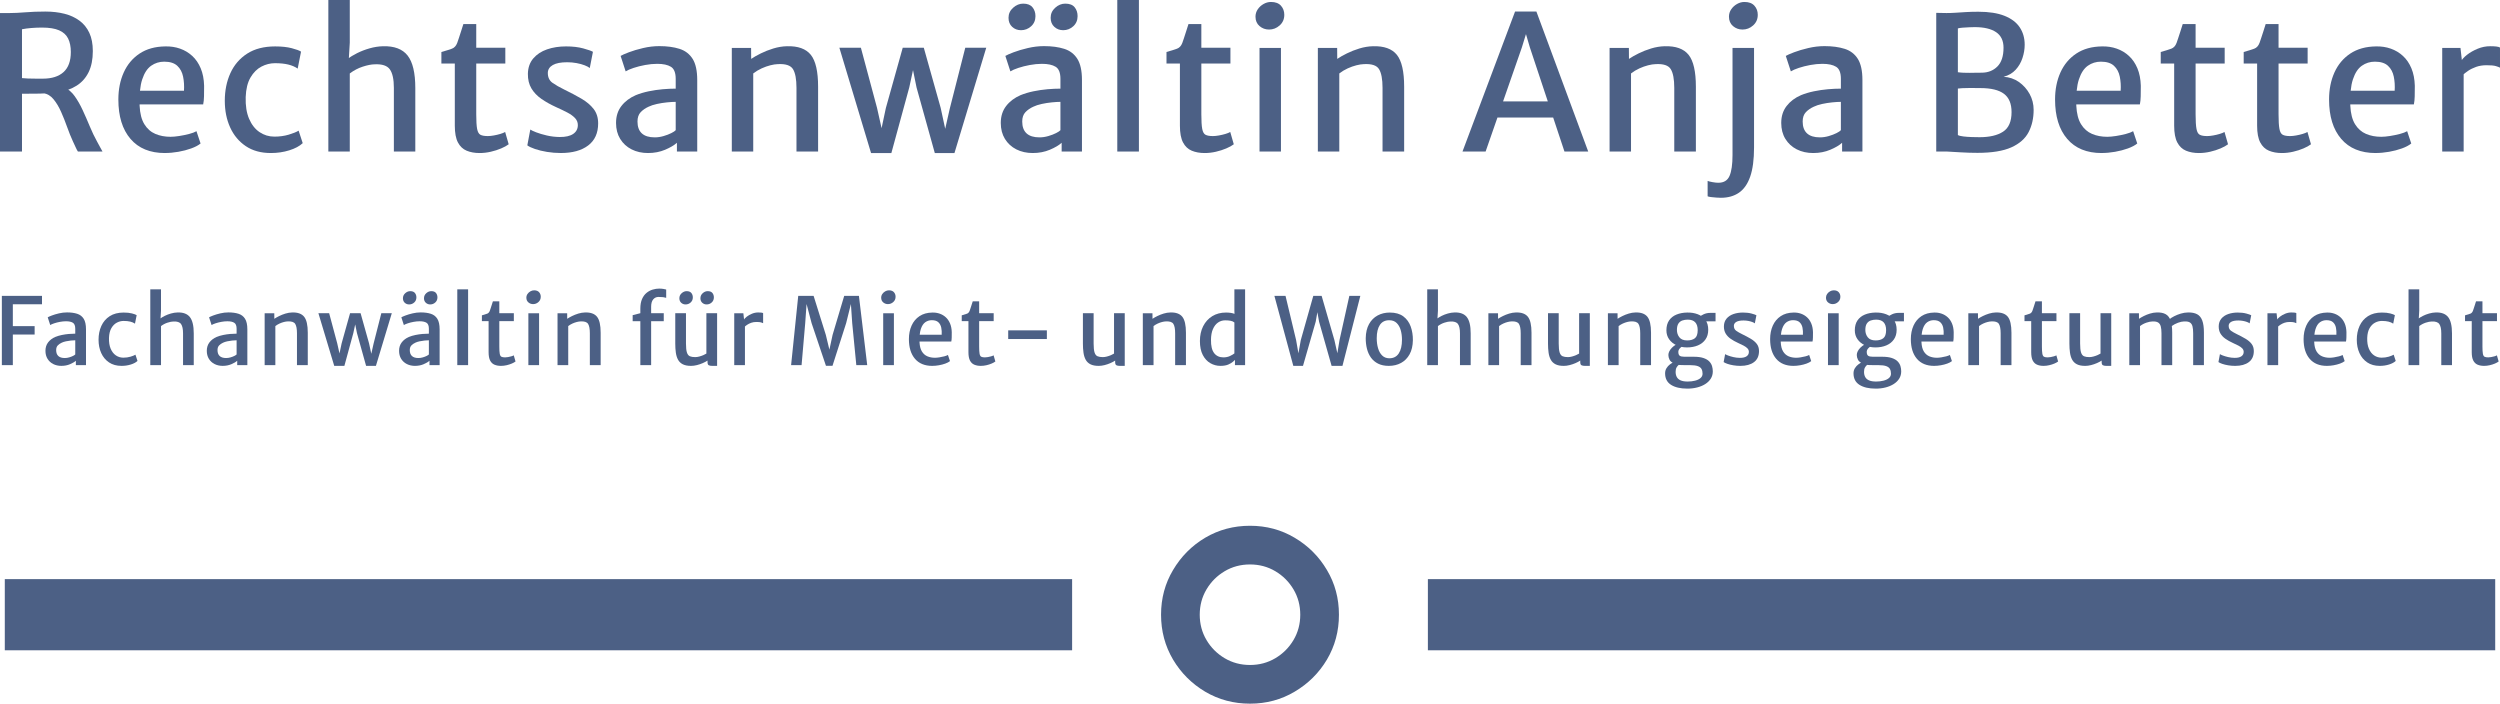 <?xml version="1.0" encoding="UTF-8"?>
<svg xmlns="http://www.w3.org/2000/svg" id="Ebene_1" viewBox="0 0 475.83 133.928">
  <defs>
    <style>.cls-1{fill:#4c6085;stroke-width:0px;}</style>
  </defs>
  <g id="Deko">
    <rect class="cls-1" x=".912" y="110.227" width="203.146" height="13.543"></rect>
    <rect class="cls-1" x="271.772" y="110.227" width="203.146" height="13.543"></rect>
    <path class="cls-1" d="M237.915,133.928c-3.116,0-5.962-.76-8.538-2.282-2.551-1.521-4.588-3.557-6.109-6.109-1.522-2.577-2.282-5.423-2.282-8.538s.76-5.949,2.282-8.501c1.521-2.577,3.557-4.625,6.109-6.146,2.577-1.522,5.423-2.282,8.538-2.282s5.949.76,8.501,2.282c2.577,1.521,4.625,3.569,6.146,6.146,1.522,2.551,2.282,5.385,2.282,8.501s-.76,5.962-2.282,8.538c-1.521,2.551-3.569,4.588-6.146,6.109-2.551,1.522-5.385,2.282-8.501,2.282ZM237.915,126.567c1.767,0,3.374-.429,4.821-1.288,1.447-.859,2.6-2.012,3.459-3.459.859-1.448,1.288-3.055,1.288-4.821s-.429-3.374-1.288-4.821c-.859-1.447-2.012-2.6-3.459-3.459-1.448-.859-3.055-1.288-4.821-1.288s-3.374.429-4.821,1.288c-1.447.859-2.6,2.012-3.459,3.459-.859,1.448-1.288,3.055-1.288,4.821s.429,3.374,1.288,4.821c.859,1.447,2.012,2.6,3.459,3.459,1.448.859,3.055,1.288,4.821,1.288Z"></path>
  </g>
  <g id="Schriftzug">
    <g id="Fachanwältin">
      <path class="cls-1" d="M.352,69.496v-13.184h7.642v1.597H2.444v4.17h4.148v1.597H2.444v5.82H.352Z"></path>
      <path class="cls-1" d="M11.7,69.638c-.592,0-1.116-.117-1.574-.351-.457-.233-.818-.565-1.081-.994-.263-.429-.395-.936-.395-1.521,0-.633.17-1.17.51-1.611.34-.44.796-.785,1.37-1.033.378-.154.789-.277,1.232-.368.443-.092.886-.157,1.33-.196.443-.038.854-.057,1.232-.057l.426.541-.426.718c-.231,0-.507.017-.829.049-.323.033-.64.083-.953.151s-.579.155-.798.261c-.302.137-.553.311-.753.523-.201.213-.302.509-.302.887,0,.497.137.873.412,1.127s.684.381,1.228.381c.278,0,.558-.041.842-.124.284-.082.531-.178.74-.284.21-.106.348-.198.413-.275l.408.435-.292.763c-.26.237-.636.459-1.126.666-.491.206-1.028.31-1.613.31ZM16.371,69.496h-1.932v-1.473h-.115v-5.447c0-.579-.152-.962-.457-1.149s-.737-.279-1.299-.279c-.372,0-.757.037-1.153.111-.396.074-.759.165-1.09.275-.331.109-.585.22-.763.332l-.478-1.472c.136-.083.397-.199.784-.347.387-.147.839-.282,1.356-.404s1.03-.182,1.538-.182c.739,0,1.379.086,1.919.258.541.171.958.489,1.25.954.293.464.439,1.137.439,2.018v6.805Z"></path>
      <path class="cls-1" d="M18.757,64.669c0-.975.177-1.854.532-2.635.355-.781.887-1.401,1.596-1.859.709-.458,1.596-.687,2.66-.687.621,0,1.146.056,1.578.169.431.112.727.222.887.328l-.32,1.615c-.248-.172-.547-.3-.895-.386s-.771-.129-1.268-.129c-.443,0-.872.108-1.286.324-.413.217-.76.561-1.037,1.034-.279.474-.432,1.097-.461,1.872-.024.816.084,1.504.323,2.063s.571.982.993,1.268c.423.287.894.43,1.414.43.491,0,.944-.062,1.361-.186.417-.124.732-.251.944-.382l.39,1.189c-.302.284-.727.512-1.277.683-.55.172-1.135.258-1.755.258-.939,0-1.734-.219-2.384-.657-.65-.438-1.145-1.03-1.485-1.778-.341-.749-.51-1.593-.51-2.534Z"></path>
      <path class="cls-1" d="M28.605,69.496v-14.425h2.039v4.063l-.106,1.783-.097-.231c.236-.189.537-.375.904-.559s.763-.336,1.188-.457.848-.188,1.268-.199c1.076-.03,1.857.266,2.345.887.488.622.732,1.653.732,3.097v6.042h-2.039v-6.06c0-.81-.126-1.396-.377-1.757-.251-.36-.737-.523-1.458-.488-.313.006-.688.08-1.125.222-.438.141-.848.357-1.233.648v7.434h-2.039Z"></path>
      <path class="cls-1" d="M42.41,69.638c-.592,0-1.116-.117-1.574-.351-.457-.233-.818-.565-1.081-.994-.263-.429-.395-.936-.395-1.521,0-.633.17-1.17.51-1.611.34-.44.796-.785,1.37-1.033.378-.154.789-.277,1.232-.368.443-.092.886-.157,1.33-.196.443-.038.854-.057,1.232-.057l.426.541-.426.718c-.231,0-.507.017-.829.049-.323.033-.64.083-.953.151s-.579.155-.798.261c-.302.137-.553.311-.753.523-.201.213-.302.509-.302.887,0,.497.137.873.412,1.127s.684.381,1.228.381c.278,0,.558-.041.842-.124.284-.082.531-.178.74-.284.21-.106.348-.198.413-.275l.408.435-.292.763c-.26.237-.636.459-1.126.666-.491.206-1.028.31-1.613.31ZM47.081,69.496h-1.932v-1.473h-.115v-5.447c0-.579-.152-.962-.457-1.149s-.737-.279-1.299-.279c-.372,0-.757.037-1.153.111-.396.074-.759.165-1.09.275-.331.109-.585.22-.763.332l-.478-1.472c.136-.083.397-.199.784-.347.387-.147.839-.282,1.356-.404s1.03-.182,1.538-.182c.739,0,1.379.086,1.919.258.541.171.958.489,1.25.954.293.464.439,1.137.439,2.018v6.805Z"></path>
      <path class="cls-1" d="M50.371,69.496v-9.865h1.835l.009,1.047c.242-.166.548-.34.918-.523s.768-.34,1.197-.471c.429-.13.856-.201,1.281-.212,1.058-.03,1.817.243,2.278.82s.691,1.59.691,3.039v6.166h-2.057v-6.06c0-.828-.11-1.422-.332-1.783-.222-.36-.702-.52-1.441-.479-.207.006-.445.043-.714.111-.269.069-.544.166-.825.293s-.548.288-.802.484v7.434h-2.039Z"></path>
      <path class="cls-1" d="M63.615,69.638l-3.014-10.026h2.047l1.534,5.723.718,3.194h-.549l.673-3.176,1.605-5.741h2.003l1.605,5.723.682,3.158h-.514l.701-3.096,1.472-5.785h1.995l-3.024,10.026h-1.87l-1.738-6.246-.54-2.662h.425l-.576,2.662-1.703,6.246h-1.932Z"></path>
      <path class="cls-1" d="M79.006,69.638c-.592,0-1.116-.117-1.574-.351-.457-.233-.818-.565-1.081-.994-.263-.429-.395-.936-.395-1.521,0-.633.17-1.17.51-1.611.34-.44.796-.785,1.37-1.033.378-.154.789-.277,1.232-.368.443-.092.886-.157,1.33-.196.443-.038.854-.057,1.232-.057l.426.541-.426.718c-.231,0-.507.017-.829.049-.323.033-.64.083-.953.151s-.579.155-.798.261c-.302.137-.553.311-.753.523-.201.213-.302.509-.302.887,0,.497.137.873.412,1.127s.684.381,1.228.381c.278,0,.558-.041.842-.124.284-.082.531-.178.74-.284.21-.106.348-.198.413-.275l.408.435-.292.763c-.26.237-.636.459-1.126.666-.491.206-1.028.31-1.613.31ZM83.677,69.496h-1.932v-1.473h-.115v-5.447c0-.579-.152-.962-.457-1.149s-.737-.279-1.299-.279c-.372,0-.757.037-1.153.111-.396.074-.759.165-1.09.275-.331.109-.585.22-.763.332l-.478-1.472c.136-.083.397-.199.784-.347.387-.147.839-.282,1.356-.404s1.03-.182,1.538-.182c.739,0,1.379.086,1.919.258.541.171.958.489,1.25.954.293.464.439,1.137.439,2.018v6.805ZM77.879,57.945c-.331,0-.612-.106-.842-.319-.231-.213-.346-.5-.346-.861,0-.378.146-.698.439-.958.292-.261.61-.391.953-.391.402,0,.697.116.886.346.189.231.284.512.284.843,0,.396-.138.718-.413.967s-.595.372-.962.372ZM81.886,57.945c-.325,0-.605-.106-.838-.319-.234-.213-.35-.5-.35-.861,0-.378.144-.698.434-.958.289-.261.608-.391.957-.391.408,0,.705.116.891.346.186.231.279.512.279.843,0,.396-.138.718-.413.967s-.595.372-.962.372Z"></path>
      <path class="cls-1" d="M87.037,69.496v-14.425h2.057v14.425h-2.057Z"></path>
      <path class="cls-1" d="M95.353,69.638c-.467,0-.878-.074-1.232-.222-.355-.147-.631-.409-.829-.785-.198-.375-.297-.91-.297-1.601v-5.909h-1.276v-1.1c.437-.124.771-.229,1.001-.315.231-.085.399-.271.506-.554.047-.13.1-.285.159-.466s.124-.381.195-.604c.071-.222.148-.462.231-.723h1.223v2.253h2.766v1.508h-2.766v4.827c0,.639.028,1.105.084,1.397.056.293.162.479.32.559.157.08.388.12.696.12.165,0,.356-.019.572-.058.216-.038.422-.087.621-.146.198-.059.35-.121.457-.186l.337,1.171c-.177.136-.416.267-.714.394-.298.128-.626.233-.983.316-.358.082-.714.124-1.069.124Z"></path>
      <path class="cls-1" d="M101.469,57.883c-.343,0-.643-.109-.9-.329-.257-.219-.386-.517-.386-.896,0-.26.073-.495.218-.705.144-.209.329-.378.554-.505.224-.127.457-.191.7-.191.42,0,.736.118.949.354.213.237.319.526.319.87,0,.408-.146.744-.439,1.006-.292.264-.631.395-1.015.395ZM100.565,69.496v-9.865h2.039v9.865h-2.039Z"></path>
      <path class="cls-1" d="M106.115,69.496v-9.865h1.835l.009,1.047c.242-.166.548-.34.918-.523s.768-.34,1.197-.471c.429-.13.856-.201,1.281-.212,1.058-.03,1.817.243,2.278.82s.691,1.59.691,3.039v6.166h-2.057v-6.06c0-.828-.11-1.422-.332-1.783-.222-.36-.702-.52-1.441-.479-.207.006-.445.043-.714.111-.269.069-.544.166-.825.293s-.548.288-.802.484v7.434h-2.039Z"></path>
      <path class="cls-1" d="M121.877,69.496v-8.367h-1.462v-1.144l1.462-.372v-.869c0-.734.11-1.346.328-1.837s.506-.881.864-1.171c.357-.289.747-.497,1.17-.621.422-.124.835-.186,1.237-.186.289,0,.558.022.807.066.248.045.42.082.514.111v1.579c-.172-.053-.364-.095-.577-.124s-.508-.044-.887-.044c-.408,0-.743.155-1.006.466-.263.31-.395.779-.395,1.406v1.224h2.402v1.517h-2.402v8.367h-2.057Z"></path>
      <path class="cls-1" d="M131.521,69.638c-.644,0-1.164-.101-1.56-.302-.396-.201-.698-.489-.905-.865s-.347-.824-.421-1.344c-.074-.521-.111-1.097-.111-1.73v-5.785h2.039v5.767c0,.781.061,1.355.182,1.721s.31.604.568.71c.257.107.592.16,1.006.16.242,0,.501-.037.776-.111.274-.074.533-.162.776-.266.242-.103.434-.202.576-.297v-7.684h2.04v10.026h-.94c-.272,0-.488-.04-.647-.12-.159-.08-.239-.282-.239-.608v-.692l.035.39c-.266.178-.577.345-.935.501-.358.157-.732.284-1.121.382-.39.098-.763.147-1.118.147ZM130.493,57.945c-.331,0-.612-.106-.842-.319-.231-.213-.346-.5-.346-.861,0-.378.146-.698.439-.958.292-.261.61-.391.953-.391.402,0,.697.116.886.346.189.231.284.512.284.843,0,.396-.138.718-.413.967s-.595.372-.962.372ZM134.5,57.945c-.325,0-.605-.106-.838-.319-.234-.213-.35-.5-.35-.861,0-.378.144-.698.434-.958.289-.261.608-.391.957-.391.408,0,.705.116.891.346.186.231.279.512.279.843,0,.396-.138.718-.413.967s-.595.372-.962.372Z"></path>
      <path class="cls-1" d="M139.749,69.496v-9.865h1.737l.142,1.26.159.745v7.86h-2.039ZM141.682,62.239l-.124-1.348c.088-.183.274-.386.558-.608.283-.222.619-.412,1.006-.573.387-.16.782-.239,1.184-.239.224,0,.418.009.581.026.162.018.282.051.359.098v1.916c-.089-.048-.223-.098-.403-.151s-.471-.08-.873-.08c-.366,0-.696.052-.988.155-.293.104-.548.23-.767.378-.219.147-.396.289-.532.425Z"></path>
      <path class="cls-1" d="M150.573,69.496l1.356-13.184h2.926l2.323,7.417.682,2.821.612-2.821,2.208-7.417h2.801l1.578,13.184h-2.075l-.78-7.993-.248-3.638-.904,3.638-2.598,8.117h-1.25l-2.731-8.117-.957-3.638-.257,3.638-.692,7.993h-1.995Z"></path>
      <path class="cls-1" d="M169.004,57.883c-.343,0-.643-.109-.9-.329-.257-.219-.386-.517-.386-.896,0-.26.073-.495.218-.705.144-.209.329-.378.554-.505.224-.127.457-.191.7-.191.42,0,.736.118.949.354.213.237.319.526.319.87,0,.408-.146.744-.439,1.006-.292.264-.631.395-1.015.395ZM168.1,69.496v-9.865h2.039v9.865h-2.039Z"></path>
      <path class="cls-1" d="M177.427,69.638c-1.418,0-2.512-.45-3.28-1.349-.768-.899-1.153-2.147-1.153-3.744,0-.958.17-1.816.51-2.572.34-.757.842-1.357,1.507-1.801.664-.443,1.482-.671,2.451-.683.497-.012.964.059,1.401.213s.825.386,1.162.697.604.703.802,1.175c.198.473.306,1.026.323,1.659,0,.372-.003.705-.009.998-.006.293-.033.552-.08.776h-6.879l.177-1.295h4.876c.03-.473.001-.921-.084-1.344-.086-.423-.269-.766-.55-1.03-.281-.263-.696-.395-1.245-.395-.461,0-.875.129-1.241.386-.366.257-.651.69-.851,1.3-.201.609-.283,1.443-.248,2.502.035.745.186,1.334.452,1.766.266.432.614.739,1.046.923.431.183.913.274,1.445.274.224,0,.499-.025.824-.075.325-.05.64-.116.944-.195.304-.08.536-.168.696-.262l.39,1.171c-.219.178-.516.334-.891.47-.375.137-.781.243-1.219.32-.438.076-.863.116-1.277.116Z"></path>
      <path class="cls-1" d="M186.682,69.638c-.467,0-.878-.074-1.232-.222-.355-.147-.631-.409-.829-.785-.198-.375-.297-.91-.297-1.601v-5.909h-1.276v-1.1c.437-.124.771-.229,1.001-.315.231-.085.399-.271.506-.554.047-.13.1-.285.159-.466s.124-.381.195-.604c.071-.222.148-.462.231-.723h1.223v2.253h2.766v1.508h-2.766v4.827c0,.639.028,1.105.084,1.397.056.293.162.479.32.559.157.08.388.12.696.12.165,0,.356-.019.572-.058.216-.038.422-.087.621-.146.198-.059.35-.121.457-.186l.337,1.171c-.177.136-.416.267-.714.394-.298.128-.626.233-.983.316-.358.082-.714.124-1.069.124Z"></path>
      <path class="cls-1" d="M191.894,64.528v-1.651h7.358v1.651h-7.358Z"></path>
      <path class="cls-1" d="M209.109,69.638c-.644,0-1.164-.101-1.56-.302-.396-.201-.698-.489-.905-.865s-.347-.824-.421-1.344c-.074-.521-.111-1.097-.111-1.73v-5.785h2.039v5.767c0,.781.061,1.355.182,1.721s.31.604.568.71c.257.107.592.16,1.006.16.242,0,.501-.037.776-.111.274-.074.533-.162.776-.266.242-.103.434-.202.576-.297v-7.684h2.039v10.026h-.939c-.273,0-.488-.04-.647-.12-.159-.08-.239-.282-.239-.608v-.692l.035.39c-.266.178-.577.345-.935.501-.358.157-.732.284-1.121.382-.39.098-.763.147-1.118.147Z"></path>
      <path class="cls-1" d="M217.515,69.496v-9.865h1.835l.009,1.047c.242-.166.548-.34.918-.523s.768-.34,1.196-.471c.429-.13.856-.201,1.281-.212,1.058-.03,1.817.243,2.278.82.46.577.691,1.59.691,3.039v6.166h-2.056v-6.06c0-.828-.111-1.422-.333-1.783-.221-.36-.701-.52-1.44-.479-.208.006-.444.043-.714.111-.268.069-.544.166-.824.293-.281.127-.548.288-.802.484v7.434h-2.039Z"></path>
      <path class="cls-1" d="M232.292,69.638c-.691,0-1.335-.172-1.929-.515-.593-.343-1.072-.864-1.436-1.562-.364-.697-.545-1.582-.545-2.653s.208-2.012.621-2.826c.414-.813.991-1.449,1.733-1.907.742-.458,1.613-.687,2.612-.687.609,0,1.12.073,1.534.217.413.145.677.268.789.368l-.727,1.304c-.177-.153-.413-.26-.706-.319-.291-.059-.639-.089-1.042-.089-.502,0-.955.139-1.361.417-.404.278-.729.692-.97,1.242-.242.55-.366,1.23-.372,2.04-.019,1.159.182,2.009.602,2.546.42.539,1.009.807,1.765.807.46,0,.873-.085,1.237-.257s.646-.337.847-.497l.336,1.012c-.141.147-.33.328-.567.541s-.55.402-.939.568c-.391.165-.884.248-1.48.248ZM235.05,69.496v-1.313l-.107-.053v-6.991l.071-.053-.071-1.952v-4.063h2.039v14.425h-1.932Z"></path>
      <path class="cls-1" d="M246.157,69.638l-3.599-13.326h2.118l2.013,8.411.593,3.398h-.31l.612-3.398,2.377-8.411h1.587l2.429,8.411.763,3.398h-.346l.558-3.389,1.87-8.419h2.092l-3.404,13.326h-2.065l-2.385-8.411-.648-3.611.639.018-.631,3.593-2.42,8.411h-1.844Z"></path>
      <path class="cls-1" d="M264.341,69.638c-.804,0-1.486-.142-2.047-.426-.563-.284-1.017-.671-1.367-1.162-.348-.491-.6-1.054-.757-1.69-.157-.635-.232-1.305-.227-2.009.019-1.058.228-1.949.631-2.671.401-.721.945-1.267,1.631-1.637s1.457-.554,2.314-.554c1.075,0,1.936.244,2.584.732.646.488,1.114,1.133,1.4,1.934.287.801.424,1.669.413,2.603-.017,1.059-.227,1.951-.625,2.675-.4.725-.939,1.273-1.622,1.645-.682.373-1.459.559-2.328.559ZM264.395,68.192c.809.012,1.42-.295,1.83-.918.411-.624.616-1.489.616-2.595,0-.687-.082-1.309-.248-1.868-.165-.559-.424-1.007-.775-1.344-.352-.337-.802-.508-1.352-.514-.804-.018-1.41.272-1.818.869-.407.597-.612,1.449-.612,2.555,0,.686.084,1.316.248,1.889.166.574.423,1.035.772,1.384.349.349.795.529,1.339.541Z"></path>
      <path class="cls-1" d="M271.647,69.496v-14.425h2.039v4.063l-.107,1.783-.098-.231c.237-.189.538-.375.905-.559s.763-.336,1.188-.457c.426-.121.848-.188,1.268-.199,1.075-.03,1.857.266,2.345.887.488.622.732,1.653.732,3.097v6.042h-2.039v-6.06c0-.81-.126-1.396-.377-1.757-.251-.36-.737-.523-1.459-.488-.313.006-.688.08-1.125.222-.437.141-.848.357-1.232.648v7.434h-2.039Z"></path>
      <path class="cls-1" d="M283.286,69.496v-9.865h1.835l.009,1.047c.242-.166.548-.34.918-.523s.768-.34,1.196-.471c.429-.13.856-.201,1.281-.212,1.058-.03,1.817.243,2.278.82.46.577.691,1.59.691,3.039v6.166h-2.056v-6.06c0-.828-.111-1.422-.333-1.783-.221-.36-.701-.52-1.44-.479-.208.006-.444.043-.714.111-.268.069-.544.166-.824.293-.281.127-.548.288-.802.484v7.434h-2.039Z"></path>
      <path class="cls-1" d="M297.63,69.638c-.645,0-1.164-.101-1.561-.302-.395-.201-.697-.489-.903-.865-.208-.375-.348-.824-.421-1.344s-.111-1.097-.111-1.73v-5.785h2.039v5.767c0,.781.061,1.355.182,1.721s.31.604.567.71c.257.107.593.16,1.007.16.242,0,.501-.037.775-.111.276-.074.534-.162.776-.266.242-.103.434-.202.576-.297v-7.684h2.039v10.026h-.939c-.271,0-.488-.04-.646-.12-.16-.08-.239-.282-.239-.608v-.692l.035.39c-.266.178-.577.345-.935.501-.358.157-.732.284-1.121.382s-.763.147-1.117.147Z"></path>
      <path class="cls-1" d="M306.035,69.496v-9.865h1.835l.009,1.047c.242-.166.548-.34.918-.523s.768-.34,1.196-.471c.429-.13.856-.201,1.281-.212,1.058-.03,1.817.243,2.278.82.46.577.691,1.59.691,3.039v6.166h-2.056v-6.06c0-.828-.111-1.422-.333-1.783-.221-.36-.701-.52-1.44-.479-.208.006-.444.043-.714.111-.268.069-.544.166-.824.293-.281.127-.548.288-.802.484v7.434h-2.039Z"></path>
      <path class="cls-1" d="M321.141,73.967c-1.3,0-2.329-.24-3.085-.718-.756-.479-1.134-1.21-1.134-2.191,0-.367.088-.694.266-.981.177-.287.395-.528.656-.723.26-.195.514-.343.762-.443l1.312.195c-.124.113-.263.231-.417.355-.153.124-.287.288-.403.492-.115.204-.173.477-.173.82,0,.391.076.723.231.999.153.275.397.484.732.63.333.145.775.217,1.325.217.508,0,.978-.054,1.41-.164s.778-.275,1.038-.497.39-.498.39-.83c0-.349-.064-.645-.191-.887s-.364-.427-.709-.554c-.346-.127-.85-.191-1.512-.191h-.975c-.336,0-.635-.007-.895-.022-.261-.014-.493-.048-.701-.102-.071-.018-.139-.049-.203-.093s-.133-.079-.203-.102c-.443-.172-.74-.409-.892-.71-.15-.302-.225-.604-.225-.905,0-.23.061-.466.182-.705.12-.239.291-.47.514-.692s.48-.419.776-.59l1.267.319c-.212.083-.407.226-.58.43-.175.204-.263.422-.263.652,0,.361.088.605.263.732.173.127.465.191.873.191h1.773c.762,0,1.382.08,1.861.24s.848.374,1.108.643.439.568.537.896c.097.329.146.663.146,1.007,0,.514-.127.974-.381,1.379s-.606.75-1.055,1.034c-.45.284-.967.5-1.553.648-.584.148-1.208.222-1.87.222ZM321.079,66.125c-.739,0-1.404-.138-1.994-.413-.592-.275-1.059-.656-1.401-1.144-.343-.488-.514-1.051-.514-1.69,0-.769.17-1.401.514-1.898.342-.497.812-.866,1.41-1.109.596-.243,1.27-.37,2.022-.382.732-.017,1.403.089,2.011.32.609.23,1.095.59,1.459,1.077.364.488.545,1.117.545,1.886,0,.721-.175,1.332-.524,1.832-.348.5-.827.879-1.436,1.136s-1.306.386-2.092.386ZM321.132,64.794c.609,0,1.094-.137,1.454-.412.359-.275.54-.791.54-1.548,0-.65-.156-1.146-.469-1.487-.313-.34-.789-.51-1.427-.51-.366,0-.707.053-1.02.16-.313.107-.564.302-.753.586s-.284.69-.284,1.216c0,.538.156,1.005.466,1.401s.808.594,1.493.594ZM324.04,61.156l-.558-.825c.13-.165.388-.336.776-.514.387-.178.811-.266,1.271-.266h.993v1.606h-2.482Z"></path>
      <path class="cls-1" d="M328.064,68.91l.284-1.508c.088.065.273.152.554.262.28.109.618.209,1.01.301s.799.141,1.219.147c.567.006.999-.092,1.294-.292.296-.201.443-.482.443-.843,0-.254-.088-.476-.266-.665s-.421-.365-.732-.528c-.31-.162-.664-.332-1.059-.51-.532-.243-1.003-.506-1.41-.79-.408-.284-.726-.618-.954-1.002-.227-.385-.338-.846-.332-1.384.011-.586.182-1.072.509-1.46.328-.387.763-.675,1.307-.865.544-.189,1.15-.284,1.818-.284.621,0,1.164.064,1.631.191.468.128.775.235.922.324l-.302,1.544c-.105-.089-.27-.176-.492-.262-.221-.085-.476-.155-.766-.208-.29-.053-.584-.08-.886-.08-.603,0-1.059.087-1.367.262-.307.174-.466.418-.478.731-.006.432.143.754.447.968s.669.423,1.095.63c.609.296,1.157.587,1.648.874.491.287.88.615,1.166.985.287.37.43.826.43,1.37,0,.923-.316,1.624-.948,2.102-.632.479-1.498.719-2.597.719-.456,0-.897-.036-1.326-.107s-.807-.162-1.134-.275c-.328-.112-.571-.227-.732-.346Z"></path>
      <path class="cls-1" d="M341.345,69.638c-1.418,0-2.512-.45-3.28-1.349-.769-.899-1.153-2.147-1.153-3.744,0-.958.17-1.816.509-2.572.341-.757.843-1.357,1.508-1.801.665-.443,1.482-.671,2.451-.683.496-.012.962.059,1.4.213.439.154.825.386,1.162.697.338.31.605.703.802,1.175.199.473.306,1.026.325,1.659,0,.372-.004.705-.01.998-.006.293-.032.552-.079.776h-6.88l.177-1.295h4.876c.03-.473.001-.921-.084-1.344-.085-.423-.268-.766-.55-1.03-.28-.263-.696-.395-1.245-.395-.462,0-.874.129-1.241.386s-.651.69-.851,1.3-.284,1.443-.248,2.502c.036.745.186,1.334.452,1.766.267.432.615.739,1.046.923s.913.274,1.446.274c.224,0,.499-.025.824-.075.325-.05.639-.116.944-.195.304-.08.537-.168.697-.262l.39,1.171c-.218.178-.515.334-.89.47-.377.137-.782.243-1.219.32-.437.076-.863.116-1.277.116Z"></path>
      <path class="cls-1" d="M348.828,57.883c-.343,0-.643-.109-.9-.329-.257-.219-.385-.517-.385-.896,0-.26.072-.495.216-.705.146-.209.33-.378.554-.505.225-.127.459-.191.701-.191.418,0,.736.118.948.354.212.237.319.526.319.87,0,.408-.146.744-.439,1.006-.293.264-.631.395-1.014.395ZM347.923,69.496v-9.865h2.039v9.865h-2.039Z"></path>
      <path class="cls-1" d="M357.001,73.967c-1.3,0-2.329-.24-3.085-.718-.756-.479-1.134-1.21-1.134-2.191,0-.367.088-.694.266-.981.177-.287.395-.528.656-.723.26-.195.514-.343.762-.443l1.312.195c-.124.113-.263.231-.417.355-.153.124-.287.288-.403.492-.115.204-.173.477-.173.82,0,.391.076.723.231.999.153.275.397.484.732.63.333.145.775.217,1.325.217.508,0,.978-.054,1.41-.164s.778-.275,1.038-.497.39-.498.39-.83c0-.349-.064-.645-.191-.887s-.364-.427-.709-.554c-.346-.127-.85-.191-1.512-.191h-.975c-.336,0-.635-.007-.895-.022-.261-.014-.493-.048-.701-.102-.071-.018-.139-.049-.203-.093s-.133-.079-.203-.102c-.443-.172-.74-.409-.892-.71-.15-.302-.225-.604-.225-.905,0-.23.061-.466.182-.705.12-.239.291-.47.514-.692s.48-.419.776-.59l1.267.319c-.212.083-.407.226-.58.43-.175.204-.263.422-.263.652,0,.361.088.605.263.732.173.127.465.191.873.191h1.773c.762,0,1.382.08,1.861.24s.848.374,1.108.643.439.568.537.896c.097.329.146.663.146,1.007,0,.514-.127.974-.381,1.379s-.606.75-1.055,1.034c-.45.284-.967.5-1.553.648-.584.148-1.208.222-1.87.222ZM356.939,66.125c-.739,0-1.404-.138-1.994-.413-.592-.275-1.059-.656-1.401-1.144-.343-.488-.514-1.051-.514-1.69,0-.769.17-1.401.514-1.898.342-.497.812-.866,1.41-1.109.596-.243,1.27-.37,2.022-.382.732-.017,1.403.089,2.011.32.609.23,1.095.59,1.459,1.077.364.488.545,1.117.545,1.886,0,.721-.175,1.332-.524,1.832-.348.5-.827.879-1.436,1.136s-1.306.386-2.092.386ZM356.992,64.794c.609,0,1.094-.137,1.454-.412.359-.275.54-.791.54-1.548,0-.65-.156-1.146-.469-1.487-.313-.34-.789-.51-1.427-.51-.366,0-.707.053-1.02.16-.313.107-.564.302-.753.586s-.284.69-.284,1.216c0,.538.156,1.005.466,1.401s.808.594,1.493.594ZM359.899,61.156l-.558-.825c.13-.165.388-.336.776-.514.387-.178.811-.266,1.271-.266h.993v1.606h-2.482Z"></path>
      <path class="cls-1" d="M368.127,69.638c-1.418,0-2.512-.45-3.28-1.349-.769-.899-1.153-2.147-1.153-3.744,0-.958.17-1.816.509-2.572.341-.757.843-1.357,1.508-1.801.665-.443,1.482-.671,2.451-.683.496-.012.962.059,1.4.213.439.154.825.386,1.162.697.338.31.605.703.802,1.175.199.473.306,1.026.325,1.659,0,.372-.004.705-.01.998-.006.293-.032.552-.079.776h-6.88l.177-1.295h4.876c.03-.473.001-.921-.084-1.344-.085-.423-.268-.766-.55-1.03-.28-.263-.696-.395-1.245-.395-.462,0-.874.129-1.241.386s-.651.69-.851,1.3-.284,1.443-.248,2.502c.036.745.186,1.334.452,1.766.267.432.615.739,1.046.923s.913.274,1.446.274c.224,0,.499-.025.824-.075.325-.05.639-.116.944-.195.304-.08.537-.168.697-.262l.39,1.171c-.218.178-.515.334-.89.47-.377.137-.782.243-1.219.32-.437.076-.863.116-1.277.116Z"></path>
      <path class="cls-1" d="M374.635,69.496v-9.865h1.835l.009,1.047c.242-.166.548-.34.918-.523s.768-.34,1.196-.471c.429-.13.856-.201,1.281-.212,1.058-.03,1.817.243,2.278.82.46.577.691,1.59.691,3.039v6.166h-2.056v-6.06c0-.828-.111-1.422-.333-1.783-.221-.36-.701-.52-1.44-.479-.208.006-.444.043-.714.111-.268.069-.544.166-.824.293-.281.127-.548.288-.802.484v7.434h-2.039Z"></path>
      <path class="cls-1" d="M388.96,69.638c-.466,0-.877-.074-1.232-.222-.353-.147-.631-.409-.828-.785s-.297-.91-.297-1.601v-5.909h-1.277v-1.1c.437-.124.772-.229,1.003-.315.229-.085.398-.271.505-.554.048-.13.1-.285.159-.466s.124-.381.196-.604c.071-.222.147-.462.229-.723h1.224v2.253h2.766v1.508h-2.766v4.827c0,.639.029,1.105.085,1.397.055.293.162.479.319.559.156.08.388.12.696.12.166,0,.356-.019.571-.058.216-.038.423-.087.621-.146.199-.059.351-.121.457-.186l.336,1.171c-.177.136-.414.267-.713.394-.299.128-.626.233-.984.316-.358.082-.714.124-1.069.124Z"></path>
      <path class="cls-1" d="M396.87,69.638c-.645,0-1.164-.101-1.561-.302-.395-.201-.697-.489-.903-.865-.208-.375-.348-.824-.421-1.344s-.111-1.097-.111-1.73v-5.785h2.039v5.767c0,.781.061,1.355.182,1.721s.31.604.567.71c.257.107.593.16,1.007.16.242,0,.501-.037.775-.111.276-.074.534-.162.776-.266.242-.103.434-.202.576-.297v-7.684h2.039v10.026h-.939c-.271,0-.488-.04-.646-.12-.16-.08-.239-.282-.239-.608v-.692l.035.39c-.266.178-.577.345-.935.501-.358.157-.732.284-1.121.382s-.763.147-1.117.147Z"></path>
      <path class="cls-1" d="M405.274,69.496v-9.865h1.835l.009,1.047c.242-.166.545-.34.908-.523.364-.183.759-.34,1.185-.471.426-.13.851-.201,1.276-.212.71-.024,1.28.085,1.711.328s.746.648.945,1.216c.198.568.296,1.333.296,2.297v6.184h-2.039v-6.06c0-.538-.046-.977-.137-1.317-.092-.34-.261-.587-.509-.742-.248-.153-.615-.218-1.099-.195-.307.006-.678.082-1.113.226-.434.145-.844.362-1.228.653v7.434h-2.039ZM413.333,62.07l-.434-1.295c.229-.195.535-.391.918-.586.381-.195.799-.362,1.258-.501.457-.139.921-.211,1.387-.217.704-.012,1.277.1,1.72.337.444.236.77.637.98,1.202.211.565.315,1.329.315,2.293v6.192h-2.047v-6.06c0-.538-.043-.977-.128-1.317s-.251-.587-.496-.742c-.245-.153-.613-.218-1.104-.195-.342.006-.733.09-1.17.253-.437.163-.837.375-1.196.635Z"></path>
      <path class="cls-1" d="M422.241,68.91l.284-1.508c.088.065.273.152.554.262.28.109.618.209,1.01.301s.799.141,1.219.147c.567.006.999-.092,1.294-.292.296-.201.443-.482.443-.843,0-.254-.088-.476-.266-.665s-.421-.365-.732-.528c-.31-.162-.664-.332-1.059-.51-.532-.243-1.003-.506-1.41-.79-.408-.284-.726-.618-.954-1.002-.227-.385-.338-.846-.332-1.384.011-.586.182-1.072.509-1.46.328-.387.763-.675,1.307-.865.544-.189,1.15-.284,1.818-.284.621,0,1.164.064,1.631.191.468.128.775.235.922.324l-.302,1.544c-.105-.089-.27-.176-.492-.262-.221-.085-.476-.155-.766-.208-.29-.053-.584-.08-.886-.08-.603,0-1.059.087-1.367.262-.307.174-.466.418-.478.731-.006.432.143.754.447.968s.669.423,1.095.63c.609.296,1.157.587,1.648.874.491.287.88.615,1.166.985.287.37.43.826.43,1.37,0,.923-.316,1.624-.948,2.102-.632.479-1.498.719-2.597.719-.456,0-.897-.036-1.326-.107s-.807-.162-1.134-.275c-.328-.112-.571-.227-.732-.346Z"></path>
      <path class="cls-1" d="M431.569,69.496v-9.865h1.737l.141,1.26.16.745v7.86h-2.039ZM433.501,62.239l-.124-1.348c.089-.183.276-.386.558-.608.284-.222.619-.412,1.007-.573.387-.16.781-.239,1.183-.239.225,0,.418.009.58.026.163.018.283.051.359.098v1.916c-.088-.048-.222-.098-.403-.151s-.472-.08-.874-.08c-.366,0-.696.052-.988.155-.291.104-.548.23-.766.378-.219.147-.397.289-.532.425Z"></path>
      <path class="cls-1" d="M442.88,69.638c-1.418,0-2.512-.45-3.28-1.349-.769-.899-1.153-2.147-1.153-3.744,0-.958.17-1.816.509-2.572.341-.757.843-1.357,1.508-1.801.665-.443,1.482-.671,2.451-.683.496-.012.962.059,1.4.213.439.154.825.386,1.162.697.338.31.605.703.802,1.175.199.473.306,1.026.325,1.659,0,.372-.004.705-.01.998-.006.293-.032.552-.079.776h-6.88l.177-1.295h4.876c.03-.473.001-.921-.084-1.344-.085-.423-.268-.766-.55-1.03-.28-.263-.696-.395-1.245-.395-.462,0-.874.129-1.241.386s-.651.69-.851,1.3-.284,1.443-.248,2.502c.036.745.186,1.334.452,1.766.267.432.615.739,1.046.923s.913.274,1.446.274c.224,0,.499-.025.824-.075.325-.05.639-.116.944-.195.304-.08.537-.168.697-.262l.39,1.171c-.218.178-.515.334-.89.47-.377.137-.782.243-1.219.32-.437.076-.863.116-1.277.116Z"></path>
      <path class="cls-1" d="M448.572,64.669c0-.975.176-1.854.531-2.635.355-.781.887-1.401,1.596-1.859.71-.458,1.596-.687,2.659-.687.621,0,1.147.056,1.579.169.431.112.727.222.886.328l-.319,1.615c-.248-.172-.547-.3-.895-.386-.349-.086-.772-.129-1.268-.129-.443,0-.872.108-1.286.324-.414.217-.759.561-1.038,1.034-.277.474-.431,1.097-.46,1.872-.025.816.084,1.504.323,2.063s.57.982.993,1.268.895.43,1.414.43c.491,0,.944-.062,1.361-.186s.732-.251.945-.382l.39,1.189c-.302.284-.727.512-1.277.683-.55.172-1.134.258-1.755.258-.941,0-1.736-.219-2.385-.657-.651-.438-1.146-1.03-1.485-1.778-.341-.749-.509-1.593-.509-2.534Z"></path>
      <path class="cls-1" d="M458.422,69.496v-14.425h2.039v4.063l-.107,1.783-.098-.231c.237-.189.538-.375.905-.559s.763-.336,1.188-.457c.426-.121.848-.188,1.268-.199,1.075-.03,1.857.266,2.345.887.488.622.732,1.653.732,3.097v6.042h-2.039v-6.06c0-.81-.126-1.396-.377-1.757-.251-.36-.737-.523-1.459-.488-.313.006-.688.08-1.125.222-.437.141-.848.357-1.232.648v7.434h-2.039Z"></path>
      <path class="cls-1" d="M472.808,69.638c-.466,0-.877-.074-1.232-.222-.353-.147-.631-.409-.828-.785s-.297-.91-.297-1.601v-5.909h-1.277v-1.1c.437-.124.772-.229,1.003-.315.229-.085.398-.271.505-.554.048-.13.1-.285.159-.466s.124-.381.196-.604c.071-.222.147-.462.229-.723h1.224v2.253h2.766v1.508h-2.766v4.827c0,.639.029,1.105.085,1.397.055.293.162.479.319.559.156.08.388.12.696.12.166,0,.356-.019.571-.058.216-.038.423-.087.621-.146.199-.059.351-.121.457-.186l.336,1.171c-.177.136-.414.267-.713.394-.299.128-.626.233-.984.316-.358.082-.714.124-1.069.124Z"></path>
    </g>
    <g id="Name">
      <path class="cls-1" d="M4.186,28.843H0V2.483h1.845c.839,0,1.832-.048,2.98-.141,1.148-.095,2.412-.143,3.797-.143,1.324,0,2.536.14,3.636.417,1.1.279,2.054.716,2.864,1.314.81.596,1.438,1.371,1.881,2.323.443.953.665,2.109.665,3.469,0,1.584-.267,2.92-.798,4.009-.533,1.087-1.294,1.945-2.28,2.571-.989.628-2.163,1.047-3.522,1.26-.485.071-.985.127-1.498.169-.514.04-1.185.071-2.014.088-.827.017-1.95.026-3.369.026v10.999ZM4.186,14.865c.248.036.629.062,1.143.079.515.019,1.038.027,1.571.027h1.259c1.704,0,3.016-.417,3.938-1.252.922-.833,1.384-2.108,1.384-3.823,0-1.016-.172-1.871-.515-2.562-.342-.692-.914-1.213-1.712-1.562-.798-.348-1.877-.523-3.237-.523-.686,0-1.363.026-2.031.079s-1.269.133-1.8.24v9.296ZM14.829,28.843c-.153-.237-.283-.479-.39-.728s-.296-.655-.567-1.224c-.367-.791-.728-1.688-1.083-2.687-.354-.999-.742-1.972-1.162-2.919-.419-.946-.901-1.747-1.445-2.404-.544-.655-1.182-1.038-1.916-1.143l1.597-1.242,2.483.212c.697.296,1.322.829,1.872,1.597.549.769,1.058,1.659,1.524,2.669.468,1.012.917,2.037,1.348,3.078s.883,1.986,1.357,2.838c.178.332.355.66.533.985.178.326.355.648.531.967h-4.683Z"></path>
      <path class="cls-1" d="M31.397,29.128c-2.838,0-5.027-.899-6.563-2.697-1.538-1.797-2.307-4.293-2.307-7.487,0-1.916.341-3.631,1.021-5.144.68-1.514,1.685-2.714,3.016-3.602,1.33-.886,2.965-1.341,4.904-1.366.995-.023,1.929.118,2.804.426s1.65.772,2.324,1.393,1.208,1.405,1.605,2.35c.396.946.612,2.051.647,3.317,0,.745-.006,1.41-.017,1.995-.011.586-.065,1.103-.16,1.552h-13.765l.355-2.59h9.756c.059-.946.003-1.842-.169-2.687-.172-.846-.538-1.532-1.1-2.059-.562-.525-1.392-.79-2.492-.79-.922,0-1.751.258-2.483.772-.733.514-1.302,1.38-1.704,2.599-.403,1.218-.567,2.886-.497,5.002.071,1.49.372,2.668.905,3.531.531.863,1.228,1.478,2.093,1.845.862.367,1.826.549,2.892.549.449,0,.999-.049,1.649-.15.651-.1,1.28-.231,1.89-.39.609-.16,1.073-.335,1.393-.524l.78,2.341c-.437.355-1.032.668-1.783.94-.751.273-1.563.485-2.438.639-.876.153-1.727.231-2.555.231Z"></path>
      <path class="cls-1" d="M42.786,19.193c0-1.95.355-3.707,1.064-5.268.71-1.562,1.774-2.801,3.193-3.717,1.419-.915,3.193-1.374,5.323-1.374,1.242,0,2.294.113,3.157.338.863.224,1.454.443,1.774.655l-.639,3.229c-.497-.344-1.094-.601-1.792-.772s-1.543-.257-2.536-.257c-.886,0-1.744.216-2.572.647-.827.433-1.52,1.122-2.075,2.067-.557.947-.865,2.194-.922,3.743-.048,1.631.168,3.007.647,4.124s1.142,1.963,1.986,2.536c.846.573,1.789.86,2.829.86.982,0,1.89-.124,2.723-.372.834-.248,1.464-.502,1.89-.764l.781,2.378c-.603.567-1.455,1.024-2.555,1.366-1.1.344-2.271.515-3.512.515-1.88,0-3.47-.437-4.771-1.314-1.301-.875-2.291-2.06-2.971-3.556-.681-1.497-1.021-3.185-1.021-5.066Z"></path>
      <path class="cls-1" d="M62.494,28.843V0h4.08v8.125l-.212,3.566-.195-.462c.472-.378,1.075-.751,1.809-1.117s1.526-.671,2.378-.914,1.696-.375,2.536-.398c2.152-.059,3.716.531,4.692,1.773.976,1.243,1.464,3.306,1.464,6.192v12.08h-4.08v-12.116c0-1.62-.251-2.791-.755-3.512-.502-.72-1.475-1.047-2.918-.976-.626.013-1.377.16-2.252.445-.876.283-1.698.715-2.467,1.295v14.865h-4.08Z"></path>
      <path class="cls-1" d="M91.284,29.128c-.934,0-1.757-.149-2.466-.445-.71-.294-1.263-.819-1.659-1.569-.397-.751-.595-1.819-.595-3.202v-11.815h-2.554v-2.2c.875-.248,1.543-.458,2.004-.629.462-.17.798-.541,1.012-1.109.094-.26.201-.57.319-.931s.248-.762.39-1.207c.143-.443.296-.924.462-1.445h2.447v4.505h5.535v3.016h-5.535v9.651c0,1.278.056,2.209.169,2.793.113.586.325.959.639,1.117.313.16.777.24,1.392.24.331,0,.713-.037,1.145-.116.432-.076.845-.173,1.242-.292.396-.118.7-.242.914-.372l.674,2.341c-.355.271-.832.534-1.429.788-.596.256-1.253.465-1.968.631-.716.165-1.429.248-2.138.248Z"></path>
      <path class="cls-1" d="M100.366,27.673l.567-3.016c.178.13.547.305,1.109.524.562.218,1.236.419,2.022.602s1.599.281,2.44.293c1.135.011,1.998-.183,2.59-.585.59-.403.886-.964.886-1.686,0-.508-.178-.951-.533-1.33-.354-.378-.842-.731-1.462-1.057-.621-.325-1.328-.664-2.121-1.019-1.064-.485-2.004-1.012-2.821-1.579-.816-.567-1.451-1.236-1.907-2.004-.455-.769-.677-1.692-.664-2.767.023-1.171.364-2.144,1.019-2.919.657-.774,1.529-1.35,2.617-1.73,1.087-.378,2.3-.567,3.636-.567,1.242,0,2.33.127,3.264.381.934.256,1.549.471,1.845.648l-.603,3.087c-.214-.178-.541-.352-.985-.524-.443-.17-.956-.31-1.535-.416-.579-.107-1.171-.16-1.774-.16-1.205,0-2.116.175-2.731.524-.615.348-.934.836-.959,1.462-.011.863.287,1.509.896,1.934s1.34.846,2.19,1.259c1.218.592,2.318,1.174,3.3,1.748.982.573,1.758,1.23,2.333,1.969.573.739.86,1.651.86,2.74,0,1.845-.634,3.247-1.898,4.204-1.266.959-2.998,1.438-5.197,1.438-.911,0-1.796-.072-2.652-.214-.858-.141-1.615-.325-2.271-.55-.657-.224-1.145-.455-1.464-.692Z"></path>
      <path class="cls-1" d="M123.357,29.128c-1.184,0-2.233-.234-3.15-.702-.915-.466-1.637-1.129-2.164-1.986-.525-.858-.79-1.871-.79-3.042,0-1.266.341-2.339,1.021-3.221.68-.881,1.594-1.569,2.741-2.066.756-.307,1.578-.553,2.466-.736.886-.183,1.773-.313,2.661-.391.886-.076,1.708-.114,2.466-.114l.852,1.081-.852,1.436c-.462,0-1.015.033-1.659.098-.645.065-1.28.166-1.907.302s-1.159.31-1.597.523c-.603.273-1.106.622-1.507,1.047-.403.426-.603,1.018-.603,1.774,0,.993.274,1.745.824,2.253s1.369.762,2.457.762c.556,0,1.117-.082,1.685-.248.569-.165,1.062-.355,1.481-.567.42-.212.696-.396.826-.55l.816.869-.585,1.526c-.521.473-1.272.917-2.253,1.331-.982.413-2.057.621-3.228.621ZM132.705,28.843h-3.866v-2.945h-.231v-10.892c0-1.158-.305-1.924-.914-2.297s-1.475-.559-2.599-.559c-.745,0-1.514.074-2.307.222-.792.147-1.519.331-2.181.55-.663.218-1.171.44-1.526.664l-.957-2.943c.271-.166.794-.397,1.569-.693.775-.294,1.679-.565,2.714-.807s2.06-.364,3.078-.364c1.478,0,2.759.172,3.84.515,1.083.342,1.917.979,2.502,1.907.586.928.878,2.274.878,4.035v13.606Z"></path>
      <path class="cls-1" d="M139.286,28.843V9.118h3.671l.017,2.093c.485-.332,1.097-.68,1.836-1.047s1.538-.68,2.395-.941c.858-.26,1.712-.401,2.564-.424,2.116-.059,3.636.486,4.559,1.64s1.383,3.179,1.383,6.076v12.329h-4.116v-12.116c0-1.656-.221-2.844-.664-3.566-.445-.72-1.405-1.039-2.883-.957-.414.011-.891.085-1.428.221-.538.137-1.089.332-1.65.586s-1.097.576-1.605.967v14.865h-4.08Z"></path>
      <path class="cls-1" d="M165.788,29.128l-6.031-20.046h4.097l3.069,11.442,1.436,6.387h-1.099l1.347-6.351,3.212-11.478h4.009l3.211,11.442,1.366,6.314h-1.029l1.402-6.19,2.945-11.566h3.992l-6.05,20.046h-3.742l-3.478-12.489-1.081-5.323h.85l-1.152,5.323-3.407,12.489h-3.866Z"></path>
      <path class="cls-1" d="M196.585,29.128c-1.184,0-2.233-.234-3.15-.702-.915-.466-1.637-1.129-2.164-1.986-.525-.858-.79-1.871-.79-3.042,0-1.266.341-2.339,1.021-3.221.68-.881,1.594-1.569,2.741-2.066.756-.307,1.578-.553,2.466-.736.886-.183,1.773-.313,2.661-.391.886-.076,1.708-.114,2.466-.114l.852,1.081-.852,1.436c-.462,0-1.015.033-1.659.098-.645.065-1.28.166-1.907.302s-1.159.31-1.597.523c-.603.273-1.106.622-1.507,1.047-.403.426-.603,1.018-.603,1.774,0,.993.274,1.745.824,2.253s1.369.762,2.457.762c.556,0,1.117-.082,1.685-.248.569-.165,1.062-.355,1.481-.567.42-.212.696-.396.826-.55l.816.869-.585,1.526c-.521.473-1.272.917-2.253,1.331-.982.413-2.057.621-3.228.621ZM205.932,28.843h-3.866v-2.945h-.231v-10.892c0-1.158-.305-1.924-.914-2.297s-1.475-.559-2.599-.559c-.745,0-1.514.074-2.307.222-.792.147-1.519.331-2.181.55-.663.218-1.171.44-1.526.664l-.957-2.943c.271-.166.794-.397,1.569-.693.775-.294,1.679-.565,2.714-.807s2.06-.364,3.078-.364c1.478,0,2.759.172,3.84.515,1.083.342,1.917.979,2.502,1.907.586.928.878,2.274.878,4.035v13.606ZM194.331,5.747c-.663,0-1.224-.212-1.685-.638-.462-.426-.693-1-.693-1.721,0-.756.293-1.396.879-1.916.585-.521,1.22-.781,1.907-.781.804,0,1.395.231,1.773.692.378.462.569,1.024.569,1.686,0,.791-.276,1.436-.826,1.933s-1.191.745-1.924.745ZM202.349,5.747c-.65,0-1.21-.212-1.676-.638-.468-.426-.7-1-.7-1.721,0-.756.289-1.396.869-1.916.579-.521,1.217-.781,1.916-.781.816,0,1.41.231,1.783.692.372.462.559,1.024.559,1.686,0,.791-.276,1.436-.826,1.933s-1.191.745-1.924.745Z"></path>
      <path class="cls-1" d="M212.655,28.843V0h4.116v28.843h-4.116Z"></path>
      <path class="cls-1" d="M229.294,29.128c-.934,0-1.757-.149-2.466-.445-.71-.294-1.263-.819-1.659-1.569-.397-.751-.595-1.819-.595-3.202v-11.815h-2.554v-2.2c.875-.248,1.543-.458,2.004-.629.462-.17.798-.541,1.012-1.109.094-.26.201-.57.319-.931s.248-.762.39-1.207c.143-.443.296-.924.462-1.445h2.447v4.505h5.535v3.016h-5.535v9.651c0,1.278.056,2.209.169,2.793.113.586.325.959.639,1.117.313.16.777.24,1.392.24.331,0,.713-.037,1.145-.116.432-.076.845-.173,1.242-.292.396-.118.7-.242.914-.372l.674,2.341c-.355.271-.832.534-1.429.788-.596.256-1.253.465-1.968.631-.716.165-1.429.248-2.138.248Z"></path>
      <path class="cls-1" d="M241.536,5.623c-.687,0-1.288-.218-1.802-.657-.514-.437-.774-1.034-.774-1.792,0-.52.147-.99.436-1.41.289-.419.658-.756,1.109-1.01s.915-.381,1.4-.381c.84,0,1.475.237,1.9.709.424.473.638,1.052.638,1.74,0,.816-.292,1.487-.878,2.012-.586.527-1.262.79-2.03.79ZM239.726,28.843V9.118h4.08v19.726h-4.08Z"></path>
      <path class="cls-1" d="M250.83,28.843V9.118h3.673l.017,2.093c.485-.332,1.097-.68,1.836-1.047s1.536-.68,2.393-.941c.858-.26,1.712-.401,2.564-.424,2.116-.059,3.635.486,4.559,1.64.921,1.153,1.383,3.179,1.383,6.076v12.329h-4.114v-12.116c0-1.656-.222-2.844-.667-3.566-.442-.72-1.403-1.039-2.881-.957-.416.011-.889.085-1.429.221-.537.137-1.089.332-1.649.586-.563.254-1.097.576-1.605.967v14.865h-4.08Z"></path>
      <path class="cls-1" d="M282.76,28.843h-4.4l10.004-26.645h4.062l9.863,26.645h-4.521l-6.583-19.815-.745-2.536-.78,2.536-6.901,19.815ZM283.326,22.369l.71-3.069h12.098l.745,3.069h-13.553Z"></path>
      <path class="cls-1" d="M306.355,28.843V9.118h3.673l.017,2.093c.485-.332,1.097-.68,1.836-1.047s1.536-.68,2.393-.941c.858-.26,1.712-.401,2.564-.424,2.116-.059,3.635.486,4.559,1.64.921,1.153,1.383,3.179,1.383,6.076v12.329h-4.114v-12.116c0-1.656-.222-2.844-.667-3.566-.442-.72-1.403-1.039-2.881-.957-.416.011-.889.085-1.429.221-.537.137-1.089.332-1.649.586-.563.254-1.097.576-1.605.967v14.865h-4.08Z"></path>
      <path class="cls-1" d="M325.015,37.359v-2.928c.191.081.502.162.941.237.436.081.803.116,1.1.116,1.039,0,1.75-.433,2.128-1.299.378-.872.569-2.193.569-3.967V9.118h4.097v18.945c0,2.307-.245,4.158-.736,5.561s-1.207,2.42-2.145,3.061c-.941.641-2.085.959-3.433.959-.179,0-.45-.011-.817-.035s-.716-.058-1.045-.098c-.332-.04-.551-.092-.658-.15ZM331.65,5.623c-.687,0-1.285-.218-1.802-.657-.514-.437-.771-1.034-.771-1.792,0-.52.144-.99.436-1.41.289-.419.658-.756,1.109-1.01.448-.254.915-.381,1.4-.381.84,0,1.472.237,1.897.709.427.473.641,1.052.641,1.74,0,.816-.294,1.487-.878,2.012-.586.527-1.265.79-2.033.79Z"></path>
      <path class="cls-1" d="M345.13,29.128c-1.184,0-2.232-.234-3.15-.702-.915-.466-1.637-1.129-2.163-1.986-.528-.858-.791-1.871-.791-3.042,0-1.266.341-2.339,1.022-3.221.678-.881,1.591-1.569,2.74-2.066.756-.307,1.579-.553,2.466-.736s1.773-.313,2.659-.391c.889-.076,1.709-.114,2.466-.114l.852,1.081-.852,1.436c-.459,0-1.013.033-1.657.098s-1.279.166-1.909.302c-.626.136-1.158.31-1.594.523-.603.273-1.109.622-1.51,1.047-.401.426-.603,1.018-.603,1.774,0,.993.277,1.745.826,2.253.551.508,1.369.762,2.457.762.554,0,1.117-.082,1.686-.248.566-.165,1.06-.355,1.481-.567.419-.212.693-.396.823-.55l.817.869-.586,1.526c-.52.473-1.27.917-2.252,1.331-.982.413-2.059.621-3.228.621ZM354.479,28.843h-3.869v-2.945h-.231v-10.892c0-1.158-.303-1.924-.912-2.297s-1.475-.559-2.599-.559c-.745,0-1.513.074-2.307.222-.791.147-1.519.331-2.183.55-.661.218-1.169.44-1.524.664l-.959-2.943c.271-.166.797-.397,1.571-.693.774-.294,1.68-.565,2.714-.807s2.062-.364,3.078-.364c1.478,0,2.757.172,3.84.515,1.083.342,1.917.979,2.503,1.907.583.928.878,2.274.878,4.035v13.606Z"></path>
      <path class="cls-1" d="M368.528,28.843V2.447l1.952.036c.58,0,1.172-.02,1.773-.062.603-.042,1.256-.082,1.952-.124.699-.042,1.478-.062,2.341-.062,2.024,0,3.684.26,4.986.781,1.299.52,2.264,1.25,2.89,2.19.626.941.941,2.043.941,3.309,0,.827-.139,1.667-.419,2.519-.277.852-.71,1.599-1.302,2.243-.592.645-1.354,1.091-2.29,1.34,1.077.059,2.044.387,2.902.985s1.539,1.36,2.05,2.288c.508.928.762,1.937.762,3.024,0,1.597-.321,3.01-.959,4.24s-1.732,2.194-3.283,2.892c-1.548.697-3.696,1.047-6.439,1.047-1.028,0-2.093-.033-3.193-.098s-1.969-.114-2.607-.15h-2.059ZM372.646,13.748c.318.048.673.079,1.062.097.39.019.794.025,1.207.019s.814-.011,1.198-.019c.384-.006.736-.009,1.054-.009,1.207,0,2.203-.39,2.991-1.171.785-.78,1.178-1.975,1.178-3.583,0-1.335-.473-2.324-1.418-2.962-.947-.638-2.301-.957-4.062-.957-.214,0-.549.009-1.002.026-.456.017-.898.045-1.322.079-.427.036-.722.084-.886.143v8.337ZM372.646,25.704c.199.118.549.206,1.045.266s1.031.098,1.605.116c.575.019,1.068.027,1.481.027,1.906,0,3.395-.349,4.469-1.047,1.077-.699,1.617-1.94,1.617-3.726,0-1.597-.482-2.759-1.446-3.485-.964-.728-2.463-1.091-4.498-1.091-.329,0-.693-.003-1.091-.009-.396-.006-.791-.006-1.187,0s-.765.014-1.109.026-.638.036-.886.071v8.852Z"></path>
      <path class="cls-1" d="M400.014,29.128c-2.838,0-5.027-.899-6.563-2.697-1.539-1.797-2.307-4.293-2.307-7.487,0-1.916.341-3.631,1.019-5.144.681-1.514,1.686-2.714,3.017-3.602,1.331-.886,2.965-1.341,4.905-1.366.993-.023,1.926.118,2.801.426.878.307,1.651.772,2.324,1.393.676.621,1.21,1.405,1.605,2.35.398.946.612,2.051.65,3.317,0,.745-.009,1.41-.02,1.995-.011.586-.064,1.103-.159,1.552h-13.766l.355-2.59h9.756c.061-.946.003-1.842-.168-2.687-.17-.846-.537-1.532-1.1-2.059-.56-.525-1.392-.79-2.492-.79-.924,0-1.75.258-2.483.772s-1.302,1.38-1.704,2.599c-.401,1.218-.569,2.886-.497,5.002.072,1.49.372,2.668.904,3.531.534.863,1.23,1.478,2.093,1.845s1.828.549,2.893.549c.448,0,.999-.049,1.649-.15.65-.1,1.279-.231,1.888-.39.609-.16,1.074-.335,1.395-.524l.78,2.341c-.436.355-1.031.668-1.781.94-.754.273-1.565.485-2.44.639-.875.153-1.727.231-2.555.231Z"></path>
      <path class="cls-1" d="M418.532,29.128c-.933,0-1.755-.149-2.466-.445-.707-.294-1.262-.819-1.657-1.569s-.595-1.819-.595-3.202v-11.815h-2.555v-2.2c.875-.248,1.545-.458,2.007-.629.459-.17.797-.541,1.01-1.109.095-.26.199-.57.318-.931s.248-.762.393-1.207c.141-.443.294-.924.459-1.445h2.448v4.505h5.535v3.016h-5.535v9.651c0,1.278.058,2.209.17,2.793.11.586.323.959.638,1.117.312.16.777.24,1.392.24.332,0,.713-.037,1.143-.116.433-.076.846-.173,1.242-.292.398-.118.702-.242.915-.372l.673,2.341c-.355.271-.829.534-1.426.788-.598.256-1.253.465-1.969.631-.716.165-1.429.248-2.139.248Z"></path>
      <path class="cls-1" d="M434.32,29.128c-.933,0-1.755-.149-2.466-.445-.707-.294-1.262-.819-1.657-1.569s-.595-1.819-.595-3.202v-11.815h-2.555v-2.2c.875-.248,1.545-.458,2.007-.629.459-.17.797-.541,1.01-1.109.095-.26.199-.57.318-.931s.248-.762.393-1.207c.141-.443.294-.924.459-1.445h2.448v4.505h5.535v3.016h-5.535v9.651c0,1.278.058,2.209.17,2.793.11.586.323.959.638,1.117.312.16.777.24,1.392.24.332,0,.713-.037,1.143-.116.433-.076.846-.173,1.242-.292.398-.118.702-.242.915-.372l.673,2.341c-.355.271-.829.534-1.426.788-.598.256-1.253.465-1.969.631-.716.165-1.429.248-2.139.248Z"></path>
      <path class="cls-1" d="M452.166,29.128c-2.838,0-5.027-.899-6.563-2.697-1.539-1.797-2.307-4.293-2.307-7.487,0-1.916.341-3.631,1.019-5.144.681-1.514,1.686-2.714,3.017-3.602,1.331-.886,2.965-1.341,4.905-1.366.993-.023,1.926.118,2.801.426.878.307,1.651.772,2.324,1.393.676.621,1.21,1.405,1.605,2.35.398.946.612,2.051.65,3.317,0,.745-.009,1.41-.02,1.995-.011.586-.064,1.103-.159,1.552h-13.766l.355-2.59h9.756c.061-.946.003-1.842-.168-2.687-.17-.846-.537-1.532-1.1-2.059-.56-.525-1.392-.79-2.492-.79-.924,0-1.75.258-2.483.772s-1.302,1.38-1.704,2.599-.569,2.886-.497,5.002c.072,1.49.372,2.668.904,3.531.534.863,1.23,1.478,2.093,1.845s1.828.549,2.893.549c.448,0,.999-.049,1.649-.15.65-.1,1.279-.231,1.888-.39.609-.16,1.074-.335,1.395-.524l.78,2.341c-.436.355-1.031.668-1.781.94-.754.273-1.565.485-2.44.639-.875.153-1.727.231-2.555.231Z"></path>
      <path class="cls-1" d="M464.832,28.843V9.118h3.476l.283,2.519.321,1.49v15.717h-4.08ZM468.698,14.332l-.248-2.695c.179-.367.551-.772,1.117-1.216.569-.443,1.239-.824,2.015-1.145.774-.319,1.562-.478,2.368-.478.45,0,.837.017,1.161.052.326.036.566.101.719.196v3.831c-.176-.095-.445-.195-.805-.302s-.944-.16-1.75-.16c-.733,0-1.392.104-1.978.31-.583.208-1.097.459-1.533.755-.439.294-.794.579-1.065.85Z"></path>
    </g>
  </g>
</svg>
